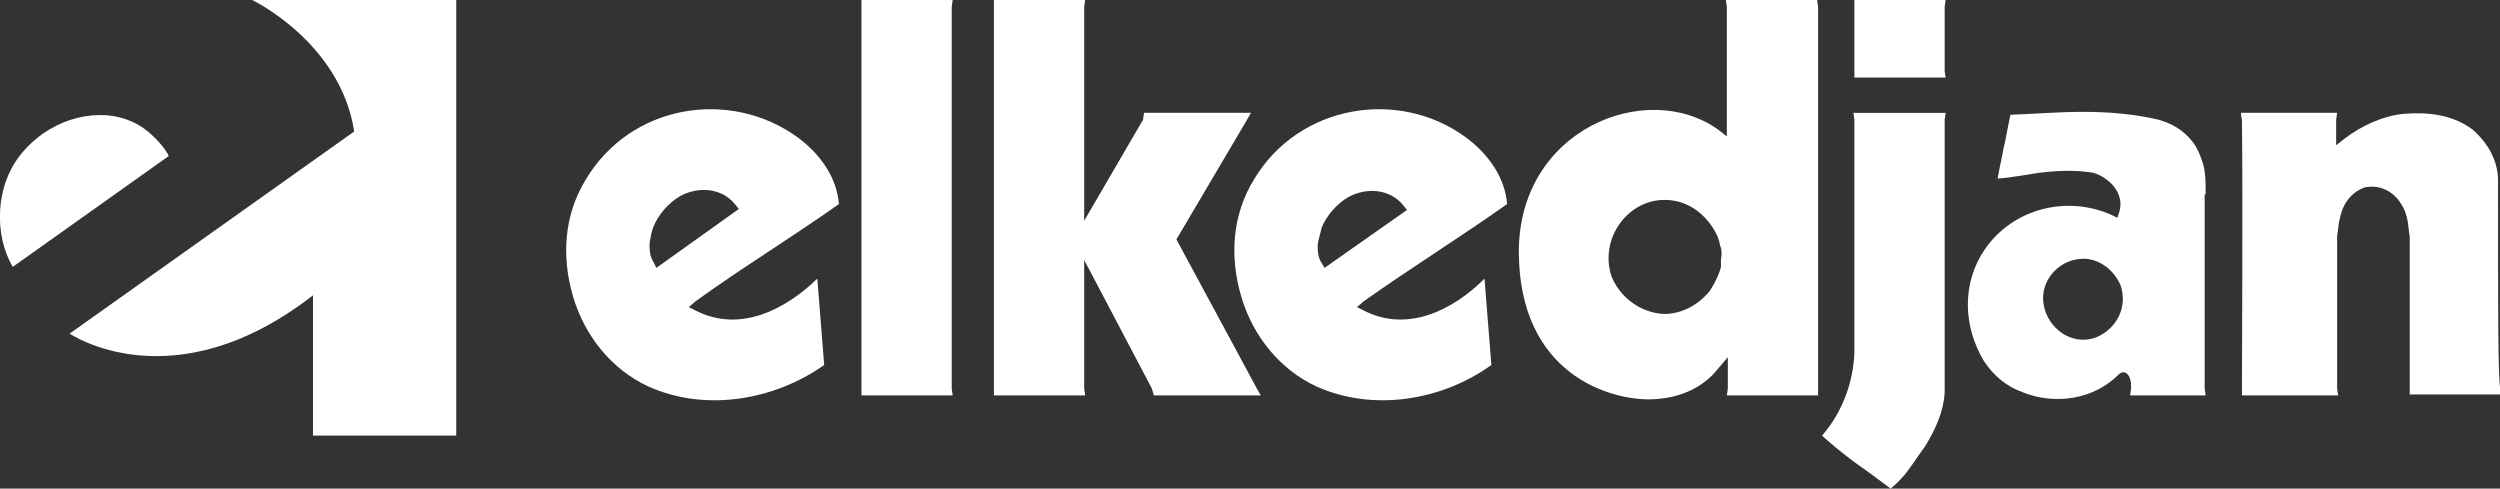 <?xml version="1.0" encoding="utf-8"?>
<!-- Generator: Adobe Illustrator 23.0.2, SVG Export Plug-In . SVG Version: 6.00 Build 0)  -->
<svg version="1.1" id="Layer_1" xmlns="http://www.w3.org/2000/svg" xmlns:xlink="http://www.w3.org/1999/xlink" x="0px" y="0px"
	 viewBox="0 0 254.8 49.8" style="enable-background:new 0 0 254.8 49.8;" xml:space="preserve">
<rect x="0" y="0" width="254.8" height="49.8" fill="#333333" stroke="none"/>
<style type="text/css">
	.st0{fill:#FFFFFF;}
</style>
<title>Elkedjan_vit_CMYK</title>
<desc>Created with Sketch.</desc>
<g id="Clip-14">
</g>
<g>
	<polygon class="st0" points="119.9,24.4 127.1,12.2 127.5,11.5 116.6,11.5 116.5,12.2 110.5,22.5 110.5,0.7 110.6,0 101.3,0 
		101.3,0.7 101.3,39.6 101.3,40.3 110.6,40.3 110.5,39.6 110.5,26.5 117.4,39.6 117.6,40.3 128.5,40.3 128.1,39.6 	"/>
	<polygon class="st0" points="97.1,0 87.8,0 87.8,0.7 87.8,39.6 87.8,40.3 97.1,40.3 97,39.6 97,0.7 	"/>
	<path class="st0" d="M185.2,0h-9.3l0.1,0.7v13.2l-0.9-0.7c-7.3-5.2-20.4,0-20.3,12.6c0.1,12.3,9.2,15,13.5,14.9
		c3.2-0.1,5.4-1.4,6.7-3l1.1-1.3v3.2l-0.1,0.7h9.3v-0.7V0.7L185.2,0z M175.4,26.4c0,0.2,0,0.5,0,0.6v0.2c-0.2,0.8-0.6,1.6-1.1,2.4
		c-1.2,1.5-2.9,2.4-4.7,2.4c-2.3-0.1-4.4-1.6-5.3-3.7c-1.3-3.5,1.1-7.5,4.8-7.9c2.2-0.2,4.1,0.8,5.4,2.7c0.4,0.6,0.7,1.2,0.8,1.9
		C175.5,25.4,175.5,26,175.4,26.4z"/>
	<path class="st0" d="M224.8,19.8c0-1.3,0-2.5-0.4-3.5c-0.2-0.6-0.5-1.3-0.9-1.8c-0.9-1.2-2.1-1.9-3.5-2.3c-2.6-0.6-5.1-0.8-7.7-0.8
		c-2.4,0-4.9,0.2-7.4,0.3c-0.4,1.9-0.5,2.7-0.7,3.4c-0.1,0.7-0.3,1.4-0.6,3.1c1.4-0.1,2.9-0.4,4.3-0.6c1.7-0.2,3.5-0.3,5.4,0
		c1.5,0.4,3.3,2,2.7,4l-0.2,0.6l-0.6-0.3c-4.5-2-10-0.7-12.9,3.5c-2.4,3.5-2.2,7.9-0.1,11.4c1,1.5,2.3,2.6,4,3.2
		c3.3,1.3,7.2,0.7,9.7-1.8c0.7-0.7,1.2,0.2,1.2,0.5v-0.1c0.1,0.4,0.1,0.5,0.1,1l-0.1,0.7h7.7l-0.1-0.7V19.8H224.8z M213.6,34.4
		c-2.5,0.9-4.9-1-5.3-3.3c-0.5-2.6,1.8-5,4.5-4.7c1.5,0.2,2.7,1.3,3.3,2.6C216.9,31.2,215.8,33.5,213.6,34.4z"/>
	<polygon class="st0" points="189,7.9 198.3,7.9 198.2,7.3 198.2,0.7 198.3,0 189,0 189,0.7 189,7.3 	"/>
	<path class="st0" d="M189,12.2v23.7c-0.1,3-1.2,6.1-3.3,8.5c1,0.9,2.1,1.8,3.3,2.7c1.3,0.9,2.5,1.8,3.7,2.7
		c0.7-0.6,1.3-1.2,1.8-1.9c0.6-0.8,1.1-1.6,1.7-2.4c1.1-1.8,1.9-3.6,2-5.5V12.2l0.1-0.7h-9.4L189,12.2z"/>
	<path class="st0" d="M254.6,18.4c0-2-1-3.8-2.6-5.2c-2-1.5-4.5-1.8-7-1.6c-2.1,0.2-4.3,1.2-6,2.5l-0.9,0.7v-2.6l0.1-0.7h-9.8
		c0,0,0,0.4,0.1,0.7c0.1,8.6,0,23.1,0,27.4c0,0.3,0,0.7,0,0.7h9.8l-0.1-0.7V24c0.1-0.4,0.1-0.9,0.2-1.4c0.1-0.5,0.2-0.9,0.4-1.4
		c0.4-0.9,1.1-1.7,2.2-2.1c1.4-0.3,2.8,0.3,3.6,1.5c0.5,0.7,0.7,1.4,0.8,2s0.1,1.1,0.2,1.5v15.4v0.7h9.2c0-0.2,0-0.4,0-0.7
		C254.6,37.5,254.6,32.2,254.6,18.4z"/>
	<path class="st0" d="M85.5,20.8c-0.2-2.7-1.9-5.1-4.2-6.8c-6.9-5-17-3.4-21.6,4.3c-2.2,3.6-2.5,7.8-1.3,11.9s4,7.5,7.7,9.2
		c5.8,2.6,12.8,1.4,17.9-2.2l-0.7-8.8c-3.3,3.2-7.9,5.5-12.3,3.3l-0.8-0.4l0.7-0.6C75.6,27.3,80.7,24.2,85.5,20.8z M66.9,27.3
		l-0.3-0.6c-0.4-0.6-0.4-1.3-0.4-1.9c0.1-0.6,0.2-1.2,0.4-1.7c0.5-1.2,1.5-2.4,2.7-3.1c1.8-1,4.2-0.9,5.6,0.8l0.4,0.5L66.9,27.3z"/>
	<path class="st0" d="M153.6,20.8c-0.2-2.7-1.9-5.1-4.2-6.8c-6.8-5-17-3.4-21.6,4.3c-2.2,3.6-2.5,7.8-1.3,11.9s4,7.5,7.7,9.2
		C140,42,147,40.8,152,37.2l-0.7-8.8c-3.2,3.2-7.8,5.5-12.2,3.3l-0.8-0.4l0.7-0.6C143.8,27.3,148.8,24.2,153.6,20.8z M135,27.3
		l-0.3-0.5c-0.4-0.6-0.4-1.3-0.4-1.9c0.1-0.6,0.3-1.2,0.4-1.7c0.5-1.2,1.5-2.4,2.7-3.1c1.8-1,4.2-0.9,5.6,0.8l0.4,0.5L135,27.3z"/>
	<path class="st0" d="M15.3,13.6c-2.9-2.6-7.4-2.4-10.9,0c-0.7,0.5-1.4,1.1-2,1.8c-3,3.4-3,8.6-1.1,11.8l15.9-11.3
		C16.9,15.2,15.9,14.1,15.3,13.6z"/>
	<path class="st0" d="M36.1,13.4L7.1,34c0,0,10.5,7.2,24.8-3.9v14.3h14.6V0H25.7C25.7,0,34.7,4.3,36.1,13.4z"/>
</g>
</svg>
